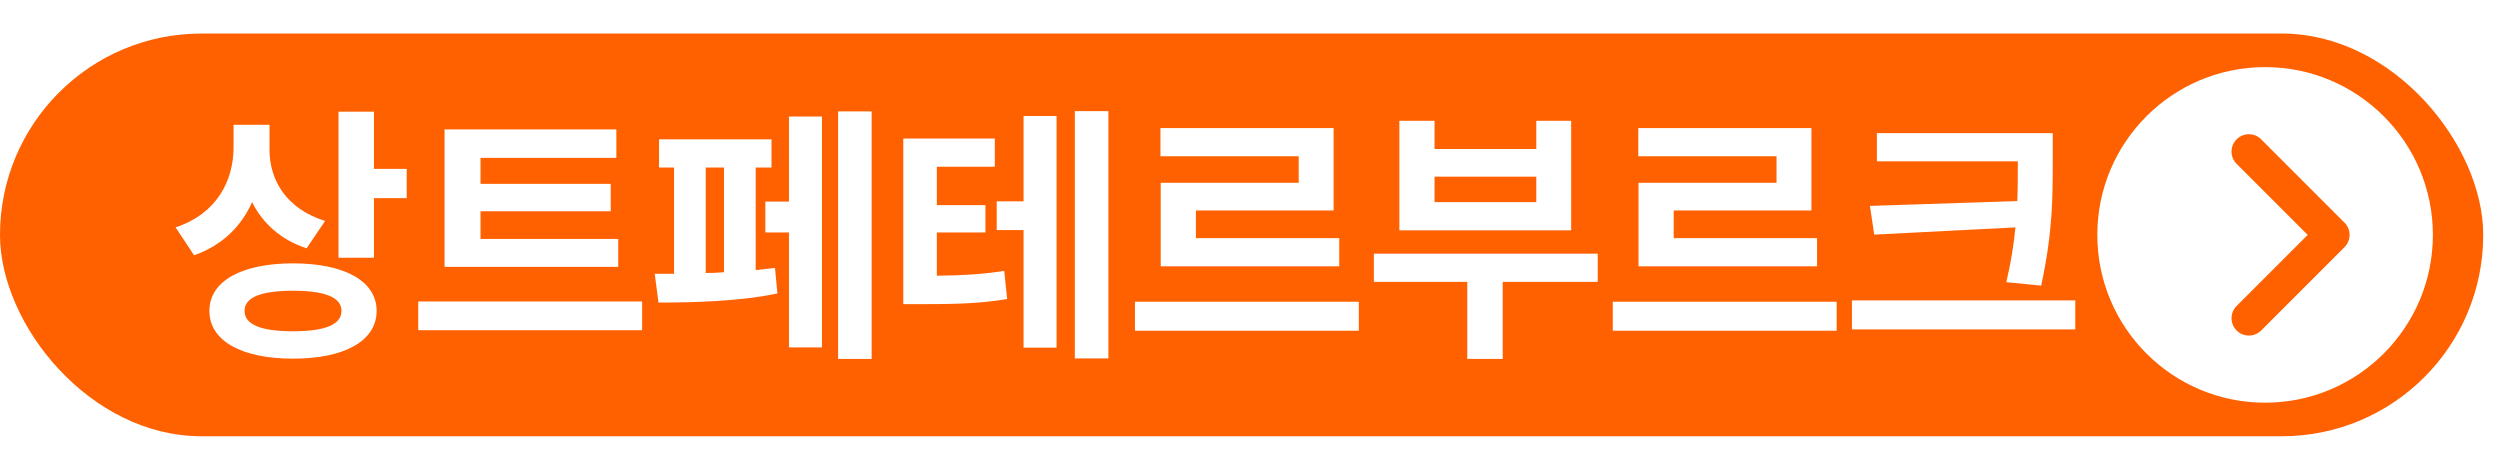 <svg width="149" height="28" viewBox="0 0 149 28" fill="none" xmlns="http://www.w3.org/2000/svg">
<rect y="2" width="148" height="24" rx="12" fill="#FF6000"/>
<g filter="url(#filter0_d_414_485)">
<path d="M146 14C146 19.523 141.523 24 136 24C130.477 24 126 19.523 126 14C126 8.477 130.477 4 136 4C141.523 4 146 8.477 146 14Z" fill="white"/>
</g>
<path d="M137.537 14L133.303 9.766C132.899 9.362 132.899 8.707 133.303 8.303C133.707 7.899 134.362 7.899 134.766 8.303L139.731 13.268C140.135 13.672 140.135 14.328 139.731 14.732L134.766 19.697C134.362 20.101 133.707 20.101 133.303 19.697C132.899 19.293 132.899 18.638 133.303 18.234L137.537 14Z" fill="#FF6000"/>
<path d="M19.376 13.168C17.056 12.448 16.064 10.72 16.064 8.944V7.44H13.92V8.768C13.92 10.768 12.928 12.736 10.464 13.552L11.568 15.216C13.248 14.624 14.384 13.488 15.024 12.048C15.648 13.296 16.72 14.288 18.272 14.8L19.376 13.168ZM17.472 19.744C15.584 19.744 14.576 19.36 14.576 18.528C14.576 17.712 15.584 17.328 17.472 17.328C19.344 17.328 20.352 17.712 20.352 18.528C20.352 19.36 19.344 19.744 17.472 19.744ZM17.472 15.696C14.4 15.696 12.48 16.752 12.48 18.528C12.48 20.32 14.4 21.376 17.472 21.376C20.528 21.376 22.448 20.32 22.448 18.528C22.448 16.752 20.528 15.696 17.472 15.696ZM22.288 10.064V6.656H20.176V15.36H22.288V11.808H24.24V10.064H22.288ZM36.847 14.24H28.639V12.592H36.399V10.96H28.639V9.408H36.735V7.712H26.495V15.904H36.847V14.24ZM24.927 17.968V19.68H38.271V17.968H24.927ZM42.062 9.984H43.15V16.224C42.797 16.256 42.413 16.272 42.062 16.272V9.984ZM45.038 9.984H45.981V8.304H39.278V9.984H40.173V16.32C39.758 16.32 39.373 16.32 39.022 16.32L39.245 18.032C41.069 18.032 44.045 17.984 46.334 17.488L46.19 15.968C45.837 16.016 45.438 16.048 45.038 16.096V9.984ZM47.022 12.016H45.614V13.856H47.022V20.704H48.989V6.944H47.022V12.016ZM49.95 6.64V21.392H51.95V6.64H49.95ZM55.836 13.856H58.732V12.224H55.836V9.936H59.292V8.256H53.836V18.128H54.844C56.956 18.128 58.364 18.096 60.028 17.824L59.852 16.144C58.524 16.352 57.372 16.416 55.836 16.432V13.856ZM61.004 12H59.404V13.712H61.004V20.72H62.972V6.912H61.004V12ZM64.06 6.624V21.36H66.06V6.624H64.06ZM77.403 10.896H69.179V15.872H79.819V14.192H71.275V12.544H79.483V7.632H69.163V9.312H77.403V10.896ZM67.643 17.984V19.712H80.987V17.984H67.643ZM91.562 12.048H85.498V10.528H91.562V12.048ZM93.642 7.2H91.562V8.88H85.498V7.2H83.402V13.728H93.642V7.2ZM95.226 15.12H81.882V16.8H87.45V21.392H89.562V16.8H95.226V15.12ZM105.881 10.896H97.656V15.872H108.297V14.192H99.752V12.544H107.961V7.632H97.641V9.312H105.881V10.896ZM96.121 17.984V19.712H109.465V17.984H96.121ZM111.447 12.272L111.703 13.984L120.119 13.552C120.023 14.544 119.863 15.616 119.575 16.816L121.655 17.024C122.343 13.824 122.343 11.792 122.343 9.648V7.936H111.863V9.616H120.263V9.648C120.263 10.4 120.263 11.168 120.231 11.984L111.447 12.272ZM110.375 17.904V19.632H123.687V17.904H110.375Z" fill="white"/>
<defs>
<filter id="filter0_d_414_485" x="121" y="0" width="28" height="28" filterUnits="userSpaceOnUse" color-interpolation-filters="sRGB">
<feFlood flood-opacity="0" result="BackgroundImageFix"/>
<feColorMatrix in="SourceAlpha" type="matrix" values="0 0 0 0 0 0 0 0 0 0 0 0 0 0 0 0 0 0 127 0" result="hardAlpha"/>
<feOffset dx="-1"/>
<feGaussianBlur stdDeviation="2"/>
<feComposite in2="hardAlpha" operator="out"/>
<feColorMatrix type="matrix" values="0 0 0 0 0.071 0 0 0 0 0.071 0 0 0 0 0.071 0 0 0 0.1 0"/>
<feBlend mode="normal" in2="BackgroundImageFix" result="effect1_dropShadow_414_485"/>
<feBlend mode="normal" in="SourceGraphic" in2="effect1_dropShadow_414_485" result="shape"/>
</filter>
</defs>
</svg>

